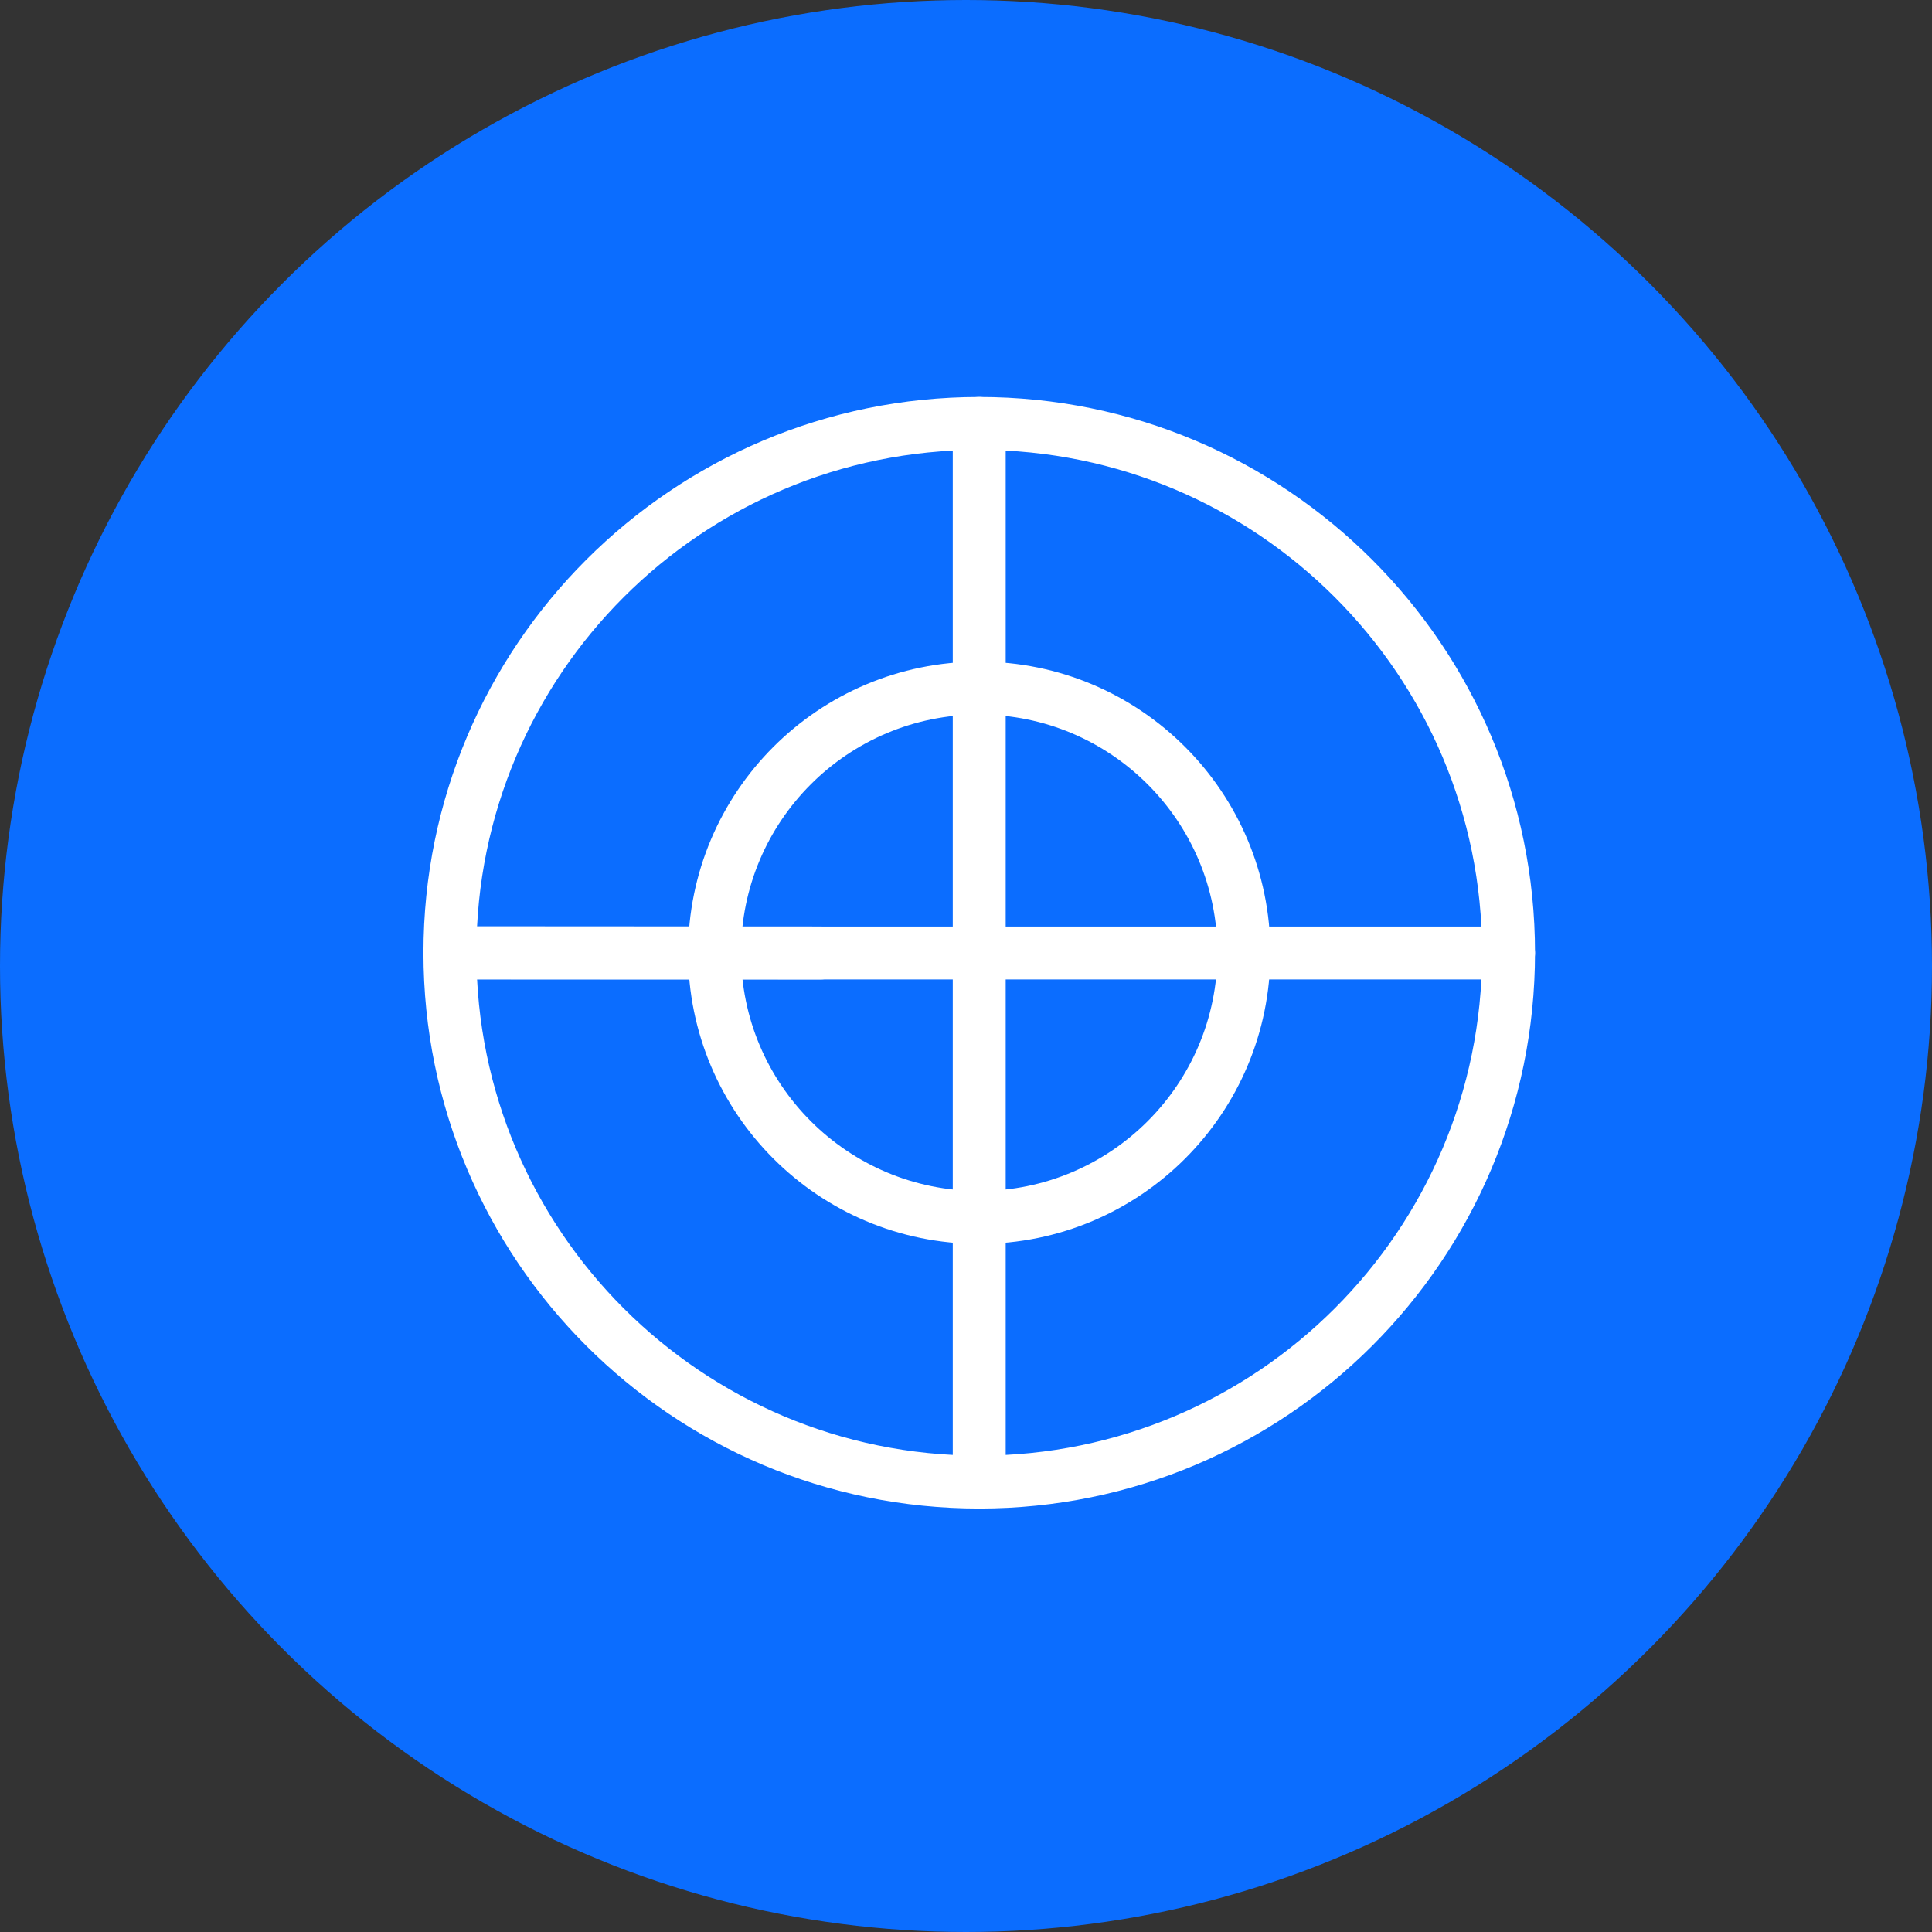 <?xml version="1.0" encoding="UTF-8"?> <svg xmlns="http://www.w3.org/2000/svg" width="73" height="73" viewBox="0 0 73 73" fill="none"><rect x="0" y="0" width="73" height="73" fill="#333333" stroke="none"/> <circle cx="36.5" cy="36.5" r="36.5" fill="#0B6DFF"></circle> <path d="M37 56C48.046 56 57 47.046 57 36C57 24.954 48.046 16 37 16C25.954 16 17 24.954 17 36C17 47.046 25.954 56 37 56Z" stroke="white" stroke-width="2" stroke-linecap="round" stroke-linejoin="round"></path> <path d="M37 46C42.523 46 47 41.523 47 36C47 30.477 42.523 26 37 26C31.477 26 27 30.477 27 36C27 41.523 31.477 46 37 46Z" stroke="white" stroke-width="2" stroke-linecap="round" stroke-linejoin="round"></path> <path d="M37 16V56" stroke="white" stroke-width="2" stroke-linecap="round" stroke-linejoin="round"></path> <path d="M17 36L31 36.008" stroke="white" stroke-width="2" stroke-linecap="round"></path> <path d="M17 36.008H57" stroke="white" stroke-width="2" stroke-linecap="round" stroke-linejoin="round"></path> </svg> 
